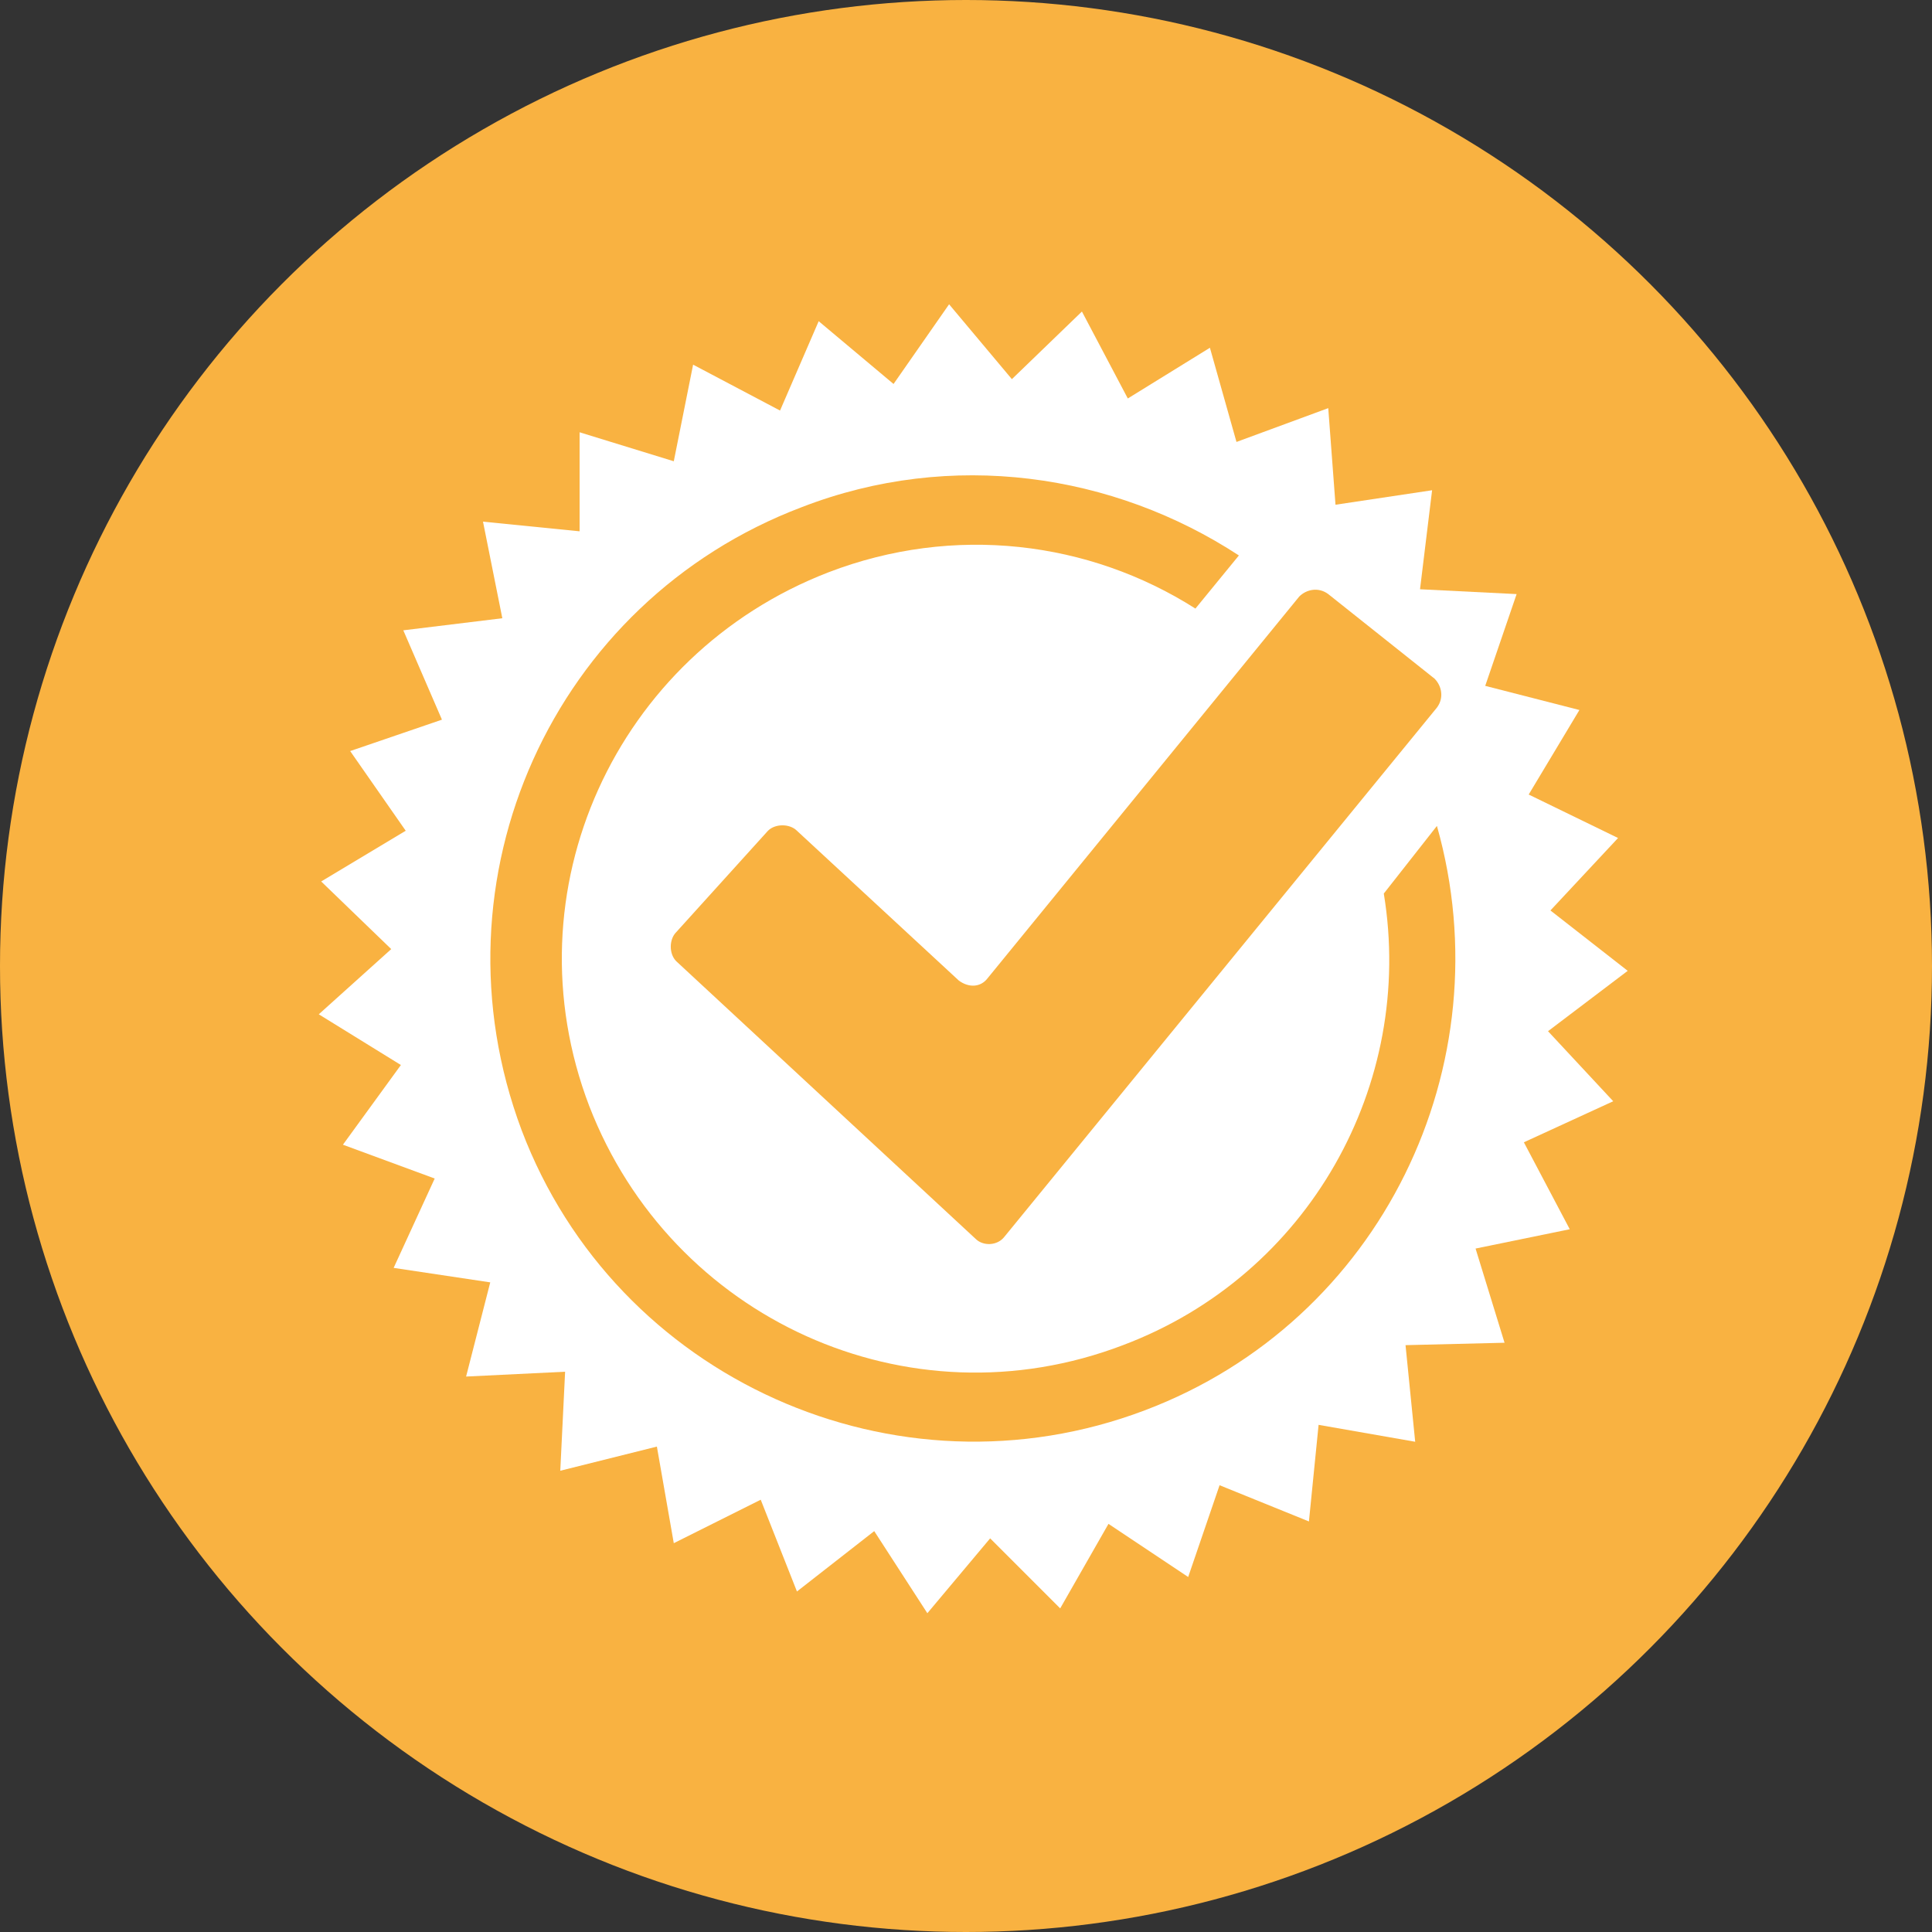 <?xml version="1.0" encoding="utf-8"?>
<!-- Generator: Adobe Illustrator 22.1.0, SVG Export Plug-In . SVG Version: 6.00 Build 0)  -->
<svg version="1.1" id="Layer_1" xmlns="http://www.w3.org/2000/svg" xmlns:xlink="http://www.w3.org/1999/xlink" x="0px" y="0px"
	 viewBox="0 0 80 80" style="enable-background:new 0 0 80 80;" xml:space="preserve">
<rect x="0" y="0" width="80" height="80" fill="#333333" stroke="none"/>
<style type="text/css">
	.st0{fill:#F9B241;}
	.st1{fill:#FFFFFF;}
</style>
<g>
	<circle class="st0" cx="40" cy="40" r="40"/>
</g>
<g>
	<g>
		<polygon class="st1" points="64.1,42.7 67.4,40.2 64.2,37.7 67,34.7 63.3,32.9 65.4,29.4 61.5,28.4 62.8,24.6 58.8,24.4 
			59.3,20.3 55.3,20.9 55,16.9 51.2,18.3 50.1,14.4 46.7,16.5 44.8,12.9 41.9,15.7 39.3,12.6 37,15.9 33.9,13.3 32.3,17 28.7,15.1 
			27.9,19.1 24,17.9 24,22 20,21.6 20.8,25.6 16.7,26.1 18.3,29.8 14.5,31.1 16.8,34.4 13.3,36.5 16.2,39.3 13.2,42 16.6,44.1 
			14.2,47.4 18,48.8 16.3,52.5 20.3,53.1 19.3,57 23.4,56.8 23.2,60.9 27.2,59.9 27.9,63.9 31.5,62.1 33,65.9 36.2,63.4 38.4,66.8 
			41,63.7 43.9,66.6 45.9,63.1 49.2,65.3 50.5,61.5 54.2,63 54.6,59 58.6,59.7 58.2,55.7 62.3,55.6 61.1,51.7 65,50.9 63.1,47.3 
			66.8,45.6 		"/>
		<path class="st0" d="M59.5,34.2c2.8,9.9-2.3,20.5-12.1,24.2c-10.3,3.9-21.9-1.3-25.8-11.6C17.7,36.4,22.9,24.9,33.2,21
			c6.2-2.4,12.9-1.4,18.1,2l-1.8,2.2c-4.4-2.8-10-3.5-15.2-1.5c-8.8,3.4-13.3,13.2-9.9,22.1c3.4,8.8,13.2,13.3,22.1,9.9
			c7.7-2.9,12.1-10.8,10.8-18.7L59.5,34.2z M40.4,51.3c0.3,0.3,0.9,0.3,1.2-0.1l17.9-21.9c0.3-0.4,0.2-0.9-0.1-1.2L55,24.6
			c-0.4-0.3-0.9-0.2-1.2,0.1L40.9,40.5c-0.3,0.4-0.8,0.4-1.2,0.1L33,34.4c-0.3-0.3-0.9-0.3-1.2,0l-3.8,4.2c-0.3,0.3-0.3,0.9,0,1.2
			L40.4,51.3z"/>
	</g>
</g>
</svg>
